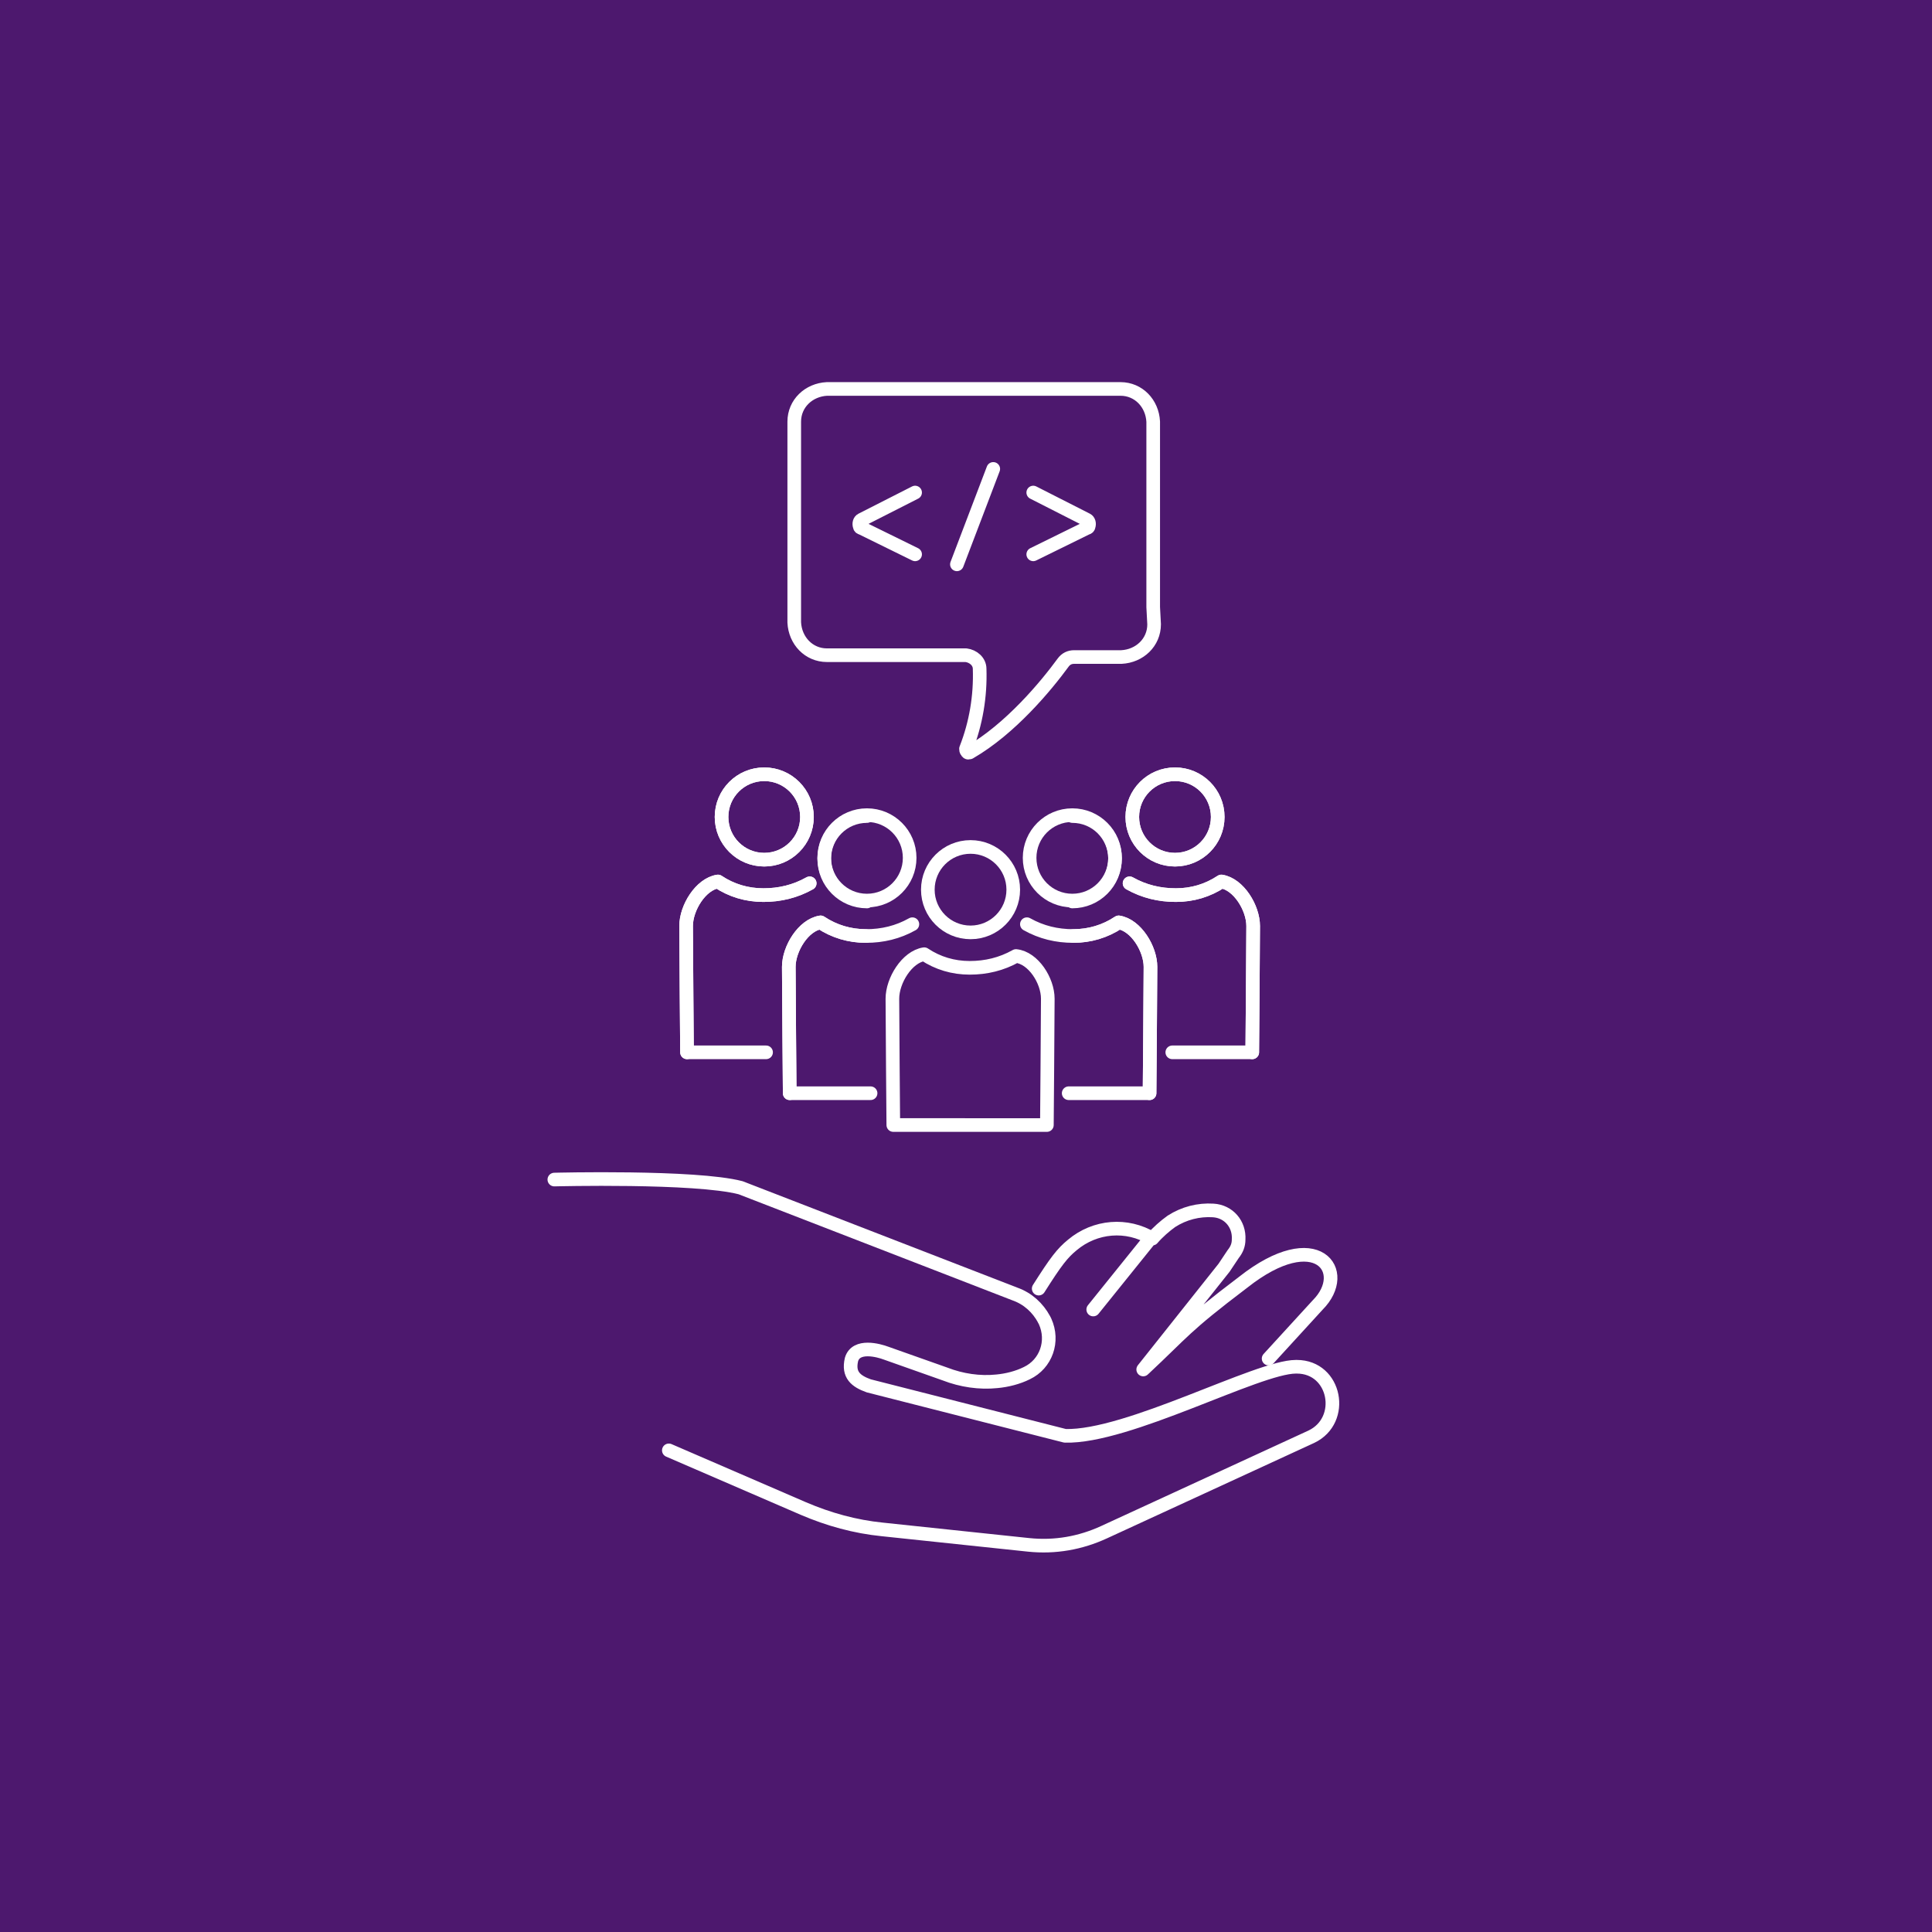 <svg xmlns="http://www.w3.org/2000/svg" viewBox="0 0 212.6 212.6">
  <path fill="#4d186E" d="M0 0h212.6v212.6H0z"/>
  <g fill="none" stroke="#fff" stroke-linecap="round" stroke-linejoin="round" stroke-miterlimit="10" stroke-width="1.5">
    <path d="m73.6 159.6 14.8 6.4c2.8 1.2 5.7 2 8.7 2.3l16.1 1.7c2.9.3 5.7-.2 8.3-1.4l22.8-10.5c3.8-1.8 2.7-7.7-1.6-7.7h-.1c-4.2 0-18.5 7.8-25.4 7.6l-21.6-5.5c-1.4-.5-2.3-1.2-1.9-2.9.5-1.7 3-1 3.8-.7l6.5 2.3c1.8.7 3.8 1 5.7.8 1.1-.1 2.3-.4 3.3-.9 2.1-1 3-3.5 2-5.7 0-.1-.1-.1-.1-.2-.7-1.3-1.8-2.3-3.2-2.8l-30.2-11.7c-5-1.3-20.5-.9-20.5-.9"/>
    <path d="M114.3 141.8c1.9-3 2.6-3.9 3.7-4.8 2.5-2.1 6-2.4 8.8-.7.6-.7 1.4-1.4 2.1-1.9 1.4-.9 3-1.3 4.6-1.2 1.7.1 2.9 1.5 2.8 3.2 0 .6-.2 1.1-.6 1.6l-1 1.5-8.9 11.2c4.5-4.2 4.4-4.6 11-9.6 8.1-6.4 11.9-1.2 8.2 2.5l-5.4 5.9m-19.3-5.4 6.2-7.7m-11.3-12.6s.1-11.9.1-13.9-1.6-4.5-3.5-4.7c-1.6.9-3.3 1.3-5.1 1.3s-3.5-.5-5-1.5h0c-1.9.3-3.5 2.9-3.5 4.9s.1 13.9.1 13.9z"/>
    <circle cx="106.8" cy="97.9" r="4.7"/>
    <path d="M100.4 101.7c-1.6.9-3.3 1.3-5.1 1.3s-3.5-.5-5-1.5h0c-1.9.3-3.5 2.9-3.5 4.9s.1 13.9.1 13.9h8.9"/>
    <circle cx="95.4" cy="94.4" r="4.7"/>
    <path d="M89.1 97.2c-1.6.9-3.3 1.3-5.1 1.3s-3.5-.5-5-1.5h0c-1.9.3-3.5 2.9-3.5 4.9s.1 13.9.1 13.9h8.7"/>
    <circle cx="84.1" cy="89.9" r="4.7"/>
    <path d="M95.3 103c-1.8 0-3.5-.5-5-1.5h0c-1.9.3-3.5 2.9-3.5 4.9s.1 13.9.1 13.9"/>
    <path d="M95.4 99.2c-2.6 0-4.7-2.1-4.7-4.7s2.1-4.7 4.7-4.7q0 0 0 0m-6.3 7.4c-1.6.9-3.3 1.3-5.1 1.3s-3.5-.5-5-1.5h0c-1.9.3-3.5 2.9-3.5 4.9s.1 13.9.1 13.9m8.5-30.6c2.6 0 4.7 2.1 4.7 4.7s-2.1 4.7-4.7 4.7-4.7-2.1-4.7-4.7q0 0 0 0c0-2.6 2.1-4.7 4.7-4.7q0 0 0 0m28.9 16.5c1.6.9 3.3 1.3 5.1 1.3s3.5-.5 5-1.5h0c1.9.3 3.5 2.9 3.5 4.9s-.1 13.9-.1 13.9h-8.9"/>
    <circle cx="118" cy="94.4" r="4.7"/>
    <path d="M124.3 97.2c1.6.9 3.3 1.3 5.1 1.3s3.5-.5 5-1.5h0c1.9.3 3.5 2.9 3.5 4.9s-.1 13.9-.1 13.9H129"/>
    <circle cx="129.3" cy="89.9" r="4.7"/>
    <path d="M118.1 103c1.8 0 3.5-.5 5-1.5h0c1.9.3 3.5 2.9 3.5 4.9s-.1 13.9-.1 13.9M118 99.2c2.6 0 4.7-2.1 4.7-4.7s-2.1-4.7-4.7-4.7q0 0 0 0m6.3 7.4c1.6.9 3.3 1.3 5.1 1.3s3.5-.5 5-1.5h0c1.9.3 3.5 2.9 3.5 4.9s-.1 13.9-.1 13.9m-8.5-30.6c-2.6 0-4.7 2.1-4.7 4.7s2.1 4.7 4.7 4.7 4.7-2.1 4.7-4.7-2.1-4.7-4.7-4.7M127 68.7c0 2-1.6 3.5-3.6 3.6h-5.2q-.75 0-1.2.6c-1.9 2.6-5.8 7.3-10.3 9.9-.1 0-.2.1-.3-.1-.1-.1-.1-.2-.1-.3 1.1-2.8 1.6-5.8 1.5-8.8 0-.8-.7-1.4-1.5-1.5H91c-2 0-3.5-1.6-3.6-3.6V46.4c0-2 1.6-3.5 3.6-3.6h32.3c2 0 3.5 1.6 3.6 3.6v20.4z"/>
    <path d="m100.7 54.2-5.9 3c-.2.1-.3.4-.2.7 0 .1.1.2.2.2l5.9 2.9m8.6-9.4-4 10.5m8.4-7.9 5.9 3c.2.1.3.4.2.7 0 .1-.1.2-.2.2l-5.9 2.9"/>
  </g>
</svg>
